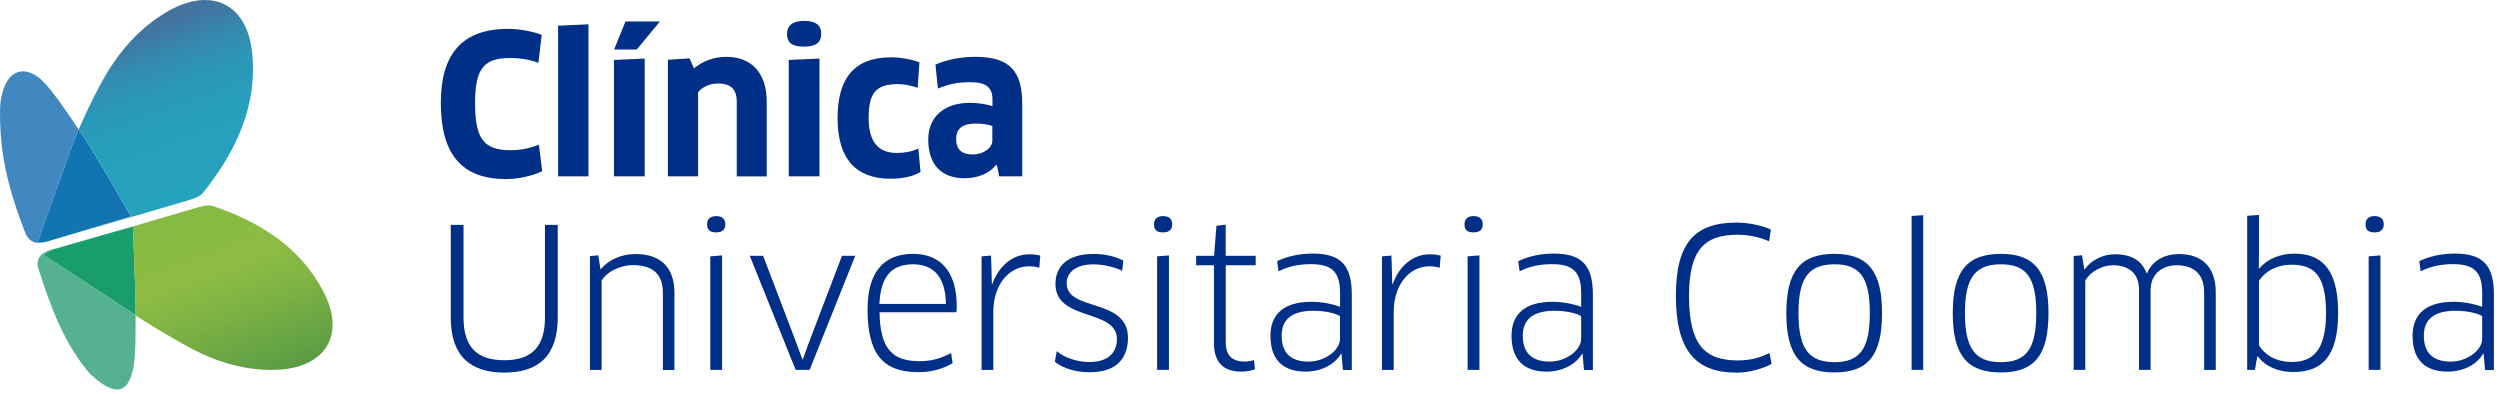 <svg width="362" height="57" viewBox="0 0 362 57" fill="none" xmlns="http://www.w3.org/2000/svg">
<g clip-path="url(#clip0_6546_19995)">
<path d="M77.98 9.1C76.89 8.68 75.43 8.4 73.86 8.4C70.05 8.4 68.79 9.94 68.79 14.92C68.79 20.18 70.11 21.75 73.94 21.75C75.48 21.75 76.85 21.44 78.03 20.94L78.51 24.78C77.14 25.45 75.12 25.93 73.27 25.93C66.91 25.93 63.83 22.4 63.83 14.9C63.83 7.9 66.85 4.18 73.57 4.18C75.25 4.18 77.24 4.57 78.44 5.05L77.96 9.11L77.98 9.1Z" fill="#002F87"/>
<path d="M80.811 25.53V3.72L85.21 3.52V25.53H80.811Z" fill="#002F87"/>
<path d="M88.9 25.53V8.68L93.35 8.48V25.53H88.9ZM95.56 3.11L92.2 7.17H88.92L90.57 3.11H95.55H95.56Z" fill="#002F87"/>
<path d="M106.681 25.53V14.72C106.681 12.84 105.731 12.09 103.941 12.09C102.851 12.09 101.671 12.57 101.081 13.38V25.53H96.711V8.65L99.851 8.45L100.491 9.91C101.751 8.82 103.401 8.23 105.171 8.23C108.751 8.23 111.021 10.5 111.021 14.73V25.54H106.681V25.53Z" fill="#002F87"/>
<path d="M116.451 6.75C114.771 6.75 113.961 6.27 113.961 4.9C113.961 3.7 114.771 3.02 116.451 3.02C118.131 3.02 118.911 3.66 118.911 4.9C118.911 6.14 118.151 6.75 116.451 6.75ZM114.211 25.53V8.68L118.661 8.48V25.53H114.211Z" fill="#002F87"/>
<path d="M132.859 12.71C131.989 12.4 130.959 12.18 129.979 12.18C126.819 12.18 125.779 13.5 125.779 17.08C125.779 20.66 127.259 22.15 129.899 22.15C131.019 22.15 132.079 21.93 132.979 21.51L133.289 24.9C132.279 25.52 130.769 25.88 128.949 25.88C123.939 25.88 121.279 23.02 121.279 17.09C121.279 11.46 123.599 8.3 129.039 8.3C130.469 8.3 132.059 8.61 133.129 9.03L132.879 12.73L132.859 12.71Z" fill="#002F87"/>
<path d="M144.34 23.91L144.26 23.88C143.22 25.11 141.6 25.81 139.67 25.81C136.45 25.81 134.41 23.99 134.41 20.18C134.41 17.04 136.59 14.89 140.46 14.89C141.72 14.89 142.81 15.09 143.71 15.37V14.39C143.71 12.68 142.81 11.9 140.49 11.9C138.61 11.9 137.38 12.18 135.81 12.82L135.45 9.35C137.16 8.62 139.09 8.23 141.27 8.23C146.28 8.23 148.02 10.39 148.02 15.03V25.53H144.69L144.35 23.91H144.34ZM143.69 18.25C143.27 18.08 142.43 17.89 141.28 17.89C139.35 17.89 138.45 18.65 138.45 20.13C138.45 21.78 139.43 22.37 140.86 22.37C142.29 22.37 143.69 21.47 143.69 20.38V18.25Z" fill="#002F87"/>
<path d="M80.76 45.97C80.76 51.6 77.9 53.95 73.029 53.95C68.159 53.95 65.269 51.6 65.269 45.97V32.56H67.12V45.97C67.12 50.28 69.079 52.16 73.029 52.16C76.98 52.16 78.909 50.23 78.909 45.97V32.56H80.76V45.97Z" fill="#002F87"/>
<path d="M95.99 53.56V42.42C95.99 39.59 94.42 38.39 91.62 38.39C90 38.39 88.04 39.17 87.11 40.63V53.57H85.43V37.08L86.63 36.97L86.94 38.96H87.02C88.14 37.59 90.04 36.78 92.03 36.78C95.53 36.78 97.66 38.6 97.66 42.41V53.58H95.98L95.99 53.56Z" fill="#002F87"/>
<path d="M103.711 33.65C102.871 33.65 102.391 33.37 102.391 32.47C102.391 31.71 102.871 31.29 103.711 31.29C104.551 31.29 105.031 31.71 105.031 32.47C105.031 33.28 104.551 33.65 103.711 33.65ZM102.851 53.56V37.12L104.561 36.98V53.56H102.851Z" fill="#002F87"/>
<path d="M123.84 37.04L117.23 53.56H115.21L108.57 37.04H110.5L115.4 49.89L116.18 52.02H116.26L117.02 49.89L121.92 37.04H123.82H123.84Z" fill="#002F87"/>
<path d="M125.629 44.74C125.629 39.56 127.839 36.76 132.209 36.76C135.929 36.76 138.539 39.03 138.539 44.38C138.539 44.63 138.509 45 138.479 45.22H127.359C127.439 50.51 129.209 52.3 133.159 52.3C134.899 52.3 136.319 51.88 137.719 51.12L137.939 52.6C136.509 53.41 134.919 53.89 132.979 53.89C127.719 53.89 125.619 51.12 125.619 44.73L125.629 44.74ZM136.969 44.01C136.909 39.84 134.949 38.27 132.209 38.27C128.959 38.27 127.509 40.2 127.339 44.01H136.969Z" fill="#002F87"/>
<path d="M142.131 53.56V37.12L143.501 37.01L143.561 38.86L143.621 41.13H143.681C144.631 38.55 146.561 36.82 149.061 36.82C149.621 36.82 150.151 36.88 150.631 37.02L150.491 38.78C150.011 38.61 149.511 38.56 148.981 38.56C146.181 38.56 143.831 41.14 143.831 45.14V53.57H142.151L142.131 53.56Z" fill="#002F87"/>
<path d="M157.78 53.9C155.82 53.9 153.97 53.37 152.74 52.39L153.02 50.85C154.22 51.86 156.07 52.42 157.75 52.42C160.55 52.42 161.73 50.99 161.73 49.09C161.73 44.67 152.83 46.57 152.83 41.11C152.83 38.42 154.76 36.77 158.32 36.77C159.89 36.77 161.34 37.08 162.66 37.72L162.49 39.2C161.12 38.58 159.66 38.28 158.29 38.28C155.94 38.28 154.45 39.34 154.45 41.02C154.45 45.14 163.33 43.09 163.33 48.92C163.33 51.92 161.62 53.9 157.79 53.9H157.78Z" fill="#002F87"/>
<path d="M168.42 33.65C167.58 33.65 167.1 33.37 167.1 32.47C167.1 31.71 167.58 31.29 168.42 31.29C169.26 31.29 169.74 31.71 169.74 32.47C169.74 33.28 169.26 33.65 168.42 33.65ZM167.55 53.56V37.12L169.26 36.98V53.56H167.55Z" fill="#002F87"/>
<path d="M177.489 38.41V49.58C177.489 51.57 178.529 52.35 180.179 52.35C180.659 52.35 181.239 52.27 181.579 52.13L181.719 53.47C181.269 53.67 180.459 53.81 179.729 53.81C177.149 53.81 175.779 52.47 175.779 49.64V38.41H173.199V37.04H175.799L176.139 32.7L177.479 32.53V37.04H181.819V38.41H177.479H177.489Z" fill="#002F87"/>
<path d="M194.261 51.24L194.181 51.21C193.281 52.78 191.321 53.81 189.031 53.81C186.031 53.81 183.961 52.33 183.961 48.63C183.961 45.49 185.891 43.7 189.921 43.7C191.401 43.7 192.921 44.01 194.041 44.43V42.39C194.041 39.25 192.721 38.25 189.811 38.25C188.101 38.25 186.561 38.56 185.131 39.29L184.931 37.81C186.501 37.08 188.181 36.72 190.081 36.72C194.111 36.72 195.741 38.37 195.741 42.66V53.58H194.451L194.251 51.26L194.261 51.24ZM194.031 45.78C193.611 45.47 192.151 45 190.171 45C186.981 45 185.581 46.32 185.581 48.61C185.581 51.41 187.261 52.36 189.471 52.36C191.881 52.36 194.031 50.68 194.031 49.08V45.78Z" fill="#002F87"/>
<path d="M200.109 53.56V37.12L201.479 37.01L201.539 38.86L201.599 41.13H201.659C202.609 38.55 204.539 36.82 207.039 36.82C207.599 36.82 208.129 36.88 208.609 37.02L208.469 38.78C207.989 38.61 207.489 38.56 206.959 38.56C204.159 38.56 201.809 41.14 201.809 45.14V53.57H200.129L200.109 53.56Z" fill="#002F87"/>
<path d="M213.381 33.65C212.541 33.65 212.061 33.37 212.061 32.47C212.061 31.71 212.541 31.29 213.381 31.29C214.221 31.29 214.701 31.71 214.701 32.47C214.701 33.28 214.221 33.65 213.381 33.65ZM212.511 53.56V37.12L214.221 36.98V53.56H212.511Z" fill="#002F87"/>
<path d="M229.169 51.24L229.089 51.21C228.189 52.78 226.229 53.81 223.939 53.81C220.939 53.81 218.869 52.33 218.869 48.63C218.869 45.49 220.799 43.7 224.829 43.7C226.309 43.7 227.829 44.01 228.949 44.43V42.39C228.949 39.25 227.629 38.25 224.719 38.25C223.009 38.25 221.469 38.56 220.039 39.29L219.839 37.81C221.409 37.08 223.089 36.72 224.989 36.72C229.019 36.72 230.649 38.37 230.649 42.66V53.58H229.359L229.159 51.26L229.169 51.24ZM228.949 45.78C228.529 45.47 227.069 45 225.089 45C221.899 45 220.499 46.32 220.499 48.61C220.499 51.41 222.179 52.36 224.389 52.36C226.799 52.36 228.949 50.68 228.949 49.08V45.78Z" fill="#002F87"/>
<path d="M256.16 34.94C255.01 34.41 253.33 33.99 251.6 33.99C246.81 33.99 244.57 36.17 244.57 42.84C244.57 49.95 246.84 52.19 251.68 52.19C253.44 52.19 254.96 51.77 256.22 51.1L256.53 52.7C255.27 53.37 253.34 53.96 251.46 53.96C245.36 53.96 242.67 50.57 242.67 42.84C242.67 35.11 245.41 32.23 251.52 32.23C253.28 32.23 255.33 32.71 256.42 33.24L256.17 34.95L256.16 34.94Z" fill="#002F87"/>
<path d="M265.63 53.93C260.81 53.93 258.66 51.52 258.66 45.33C258.66 39.14 260.84 36.76 265.63 36.76C270.42 36.76 272.52 39.2 272.52 45.33C272.52 51.46 270.48 53.93 265.63 53.93ZM265.63 52.44C269.33 52.44 270.75 50.48 270.75 45.33C270.75 40.18 269.32 38.27 265.63 38.27C261.94 38.27 260.42 40.2 260.42 45.33C260.42 50.46 261.9 52.44 265.63 52.44Z" fill="#002F87"/>
<path d="M276.801 53.56V31.27L278.481 31.16V53.56H276.801Z" fill="#002F87"/>
<path d="M289.73 53.93C284.91 53.93 282.76 51.52 282.76 45.33C282.76 39.14 284.94 36.76 289.73 36.76C294.52 36.76 296.62 39.2 296.62 45.33C296.62 51.46 294.58 53.93 289.73 53.93ZM289.73 52.44C293.43 52.44 294.85 50.48 294.85 45.33C294.85 40.18 293.42 38.27 289.73 38.27C286.04 38.27 284.52 40.2 284.52 45.33C284.52 50.46 286 52.44 289.73 52.44Z" fill="#002F87"/>
<path d="M319.16 53.56V42.33C319.16 39.64 317.62 38.41 315.16 38.41C313.2 38.41 311.41 39.61 311.41 41.97V53.56H309.73V41.97C309.73 39.39 308.02 38.41 305.98 38.41C304.41 38.41 302.73 39.28 301.95 40.62V53.56H300.27V37.07L301.47 36.96L301.81 38.98H301.89C302.81 37.66 304.47 36.82 306.26 36.82C308.64 36.82 310.15 37.74 310.82 39.56H310.9C311.66 37.74 313.39 36.79 315.55 36.79C318.69 36.79 320.84 38.53 320.84 42.31V53.57H319.16V53.56Z" fill="#002F87"/>
<path d="M332.031 53.87C329.901 53.87 328.001 53.06 326.931 51.6L326.851 51.63L326.511 53.56H325.391V31.24L327.101 31.13V36.62L327.071 38.86L327.131 38.89C328.311 37.49 330.151 36.73 332.231 36.73C336.091 36.73 338.561 38.86 338.561 45.27C338.561 51.68 336.181 53.87 332.041 53.87H332.031ZM331.781 38.33C329.761 38.33 328.061 39.2 327.101 40.65V50C327.831 51.26 329.451 52.41 331.831 52.41C334.771 52.41 336.811 50.93 336.811 45.3C336.811 39.67 334.931 38.33 331.771 38.33H331.781Z" fill="#002F87"/>
<path d="M343.849 33.65C343.009 33.65 342.529 33.37 342.529 32.47C342.529 31.71 343.009 31.29 343.849 31.29C344.689 31.29 345.169 31.71 345.169 32.47C345.169 33.28 344.689 33.65 343.849 33.65ZM342.979 53.56V37.12L344.689 36.98V53.56H342.979Z" fill="#002F87"/>
<path d="M359.64 51.24L359.56 51.21C358.66 52.78 356.7 53.81 354.41 53.81C351.41 53.81 349.34 52.33 349.34 48.63C349.34 45.49 351.27 43.7 355.3 43.7C356.78 43.7 358.3 44.01 359.42 44.43V42.39C359.42 39.25 358.1 38.25 355.19 38.25C353.48 38.25 351.94 38.56 350.51 39.29L350.31 37.81C351.88 37.08 353.56 36.72 355.46 36.72C359.49 36.72 361.12 38.37 361.12 42.66V53.58H359.83L359.63 51.26L359.64 51.24ZM359.42 45.78C359 45.47 357.54 45 355.56 45C352.37 45 350.97 46.32 350.97 48.61C350.97 51.41 352.65 52.36 354.86 52.36C357.27 52.36 359.42 50.68 359.42 49.08V45.78Z" fill="#002F87"/>
<path d="M36.52 7.67C36.02 2.7 33.34 0 29.68 0C27.97 0 26.04 0.59 24.02 1.8C19.71 4.39 16.7 8.14 14.39 12.5C13.23 14.7 12.53 16.2 11.39 18.75C11.74 19.26 12.04 19.72 12.29 20.07C13.62 21.96 18.97 31.34 18.97 31.34L10.34 33.94C16.11 32.25 21.42 30.75 27.44 28.95C28.15 28.74 28.99 28.43 29.42 27.89C34.14 21.98 37.29 15.41 36.52 7.67Z" fill="url(#paint0_linear_6546_19995)"/>
<path d="M12.28 20.07C12.03 19.72 11.729 19.27 11.38 18.75C11.319 18.89 11.259 19.03 11.19 19.17C10.669 20.33 5.439 35.08 5.439 35.08H6.409C6.409 35.08 6.429 35.09 6.429 35.08C7.759 34.68 9.049 34.3 10.319 33.93L18.95 31.33C18.95 31.33 13.6 21.95 12.27 20.06L12.28 20.07Z" fill="#1275B2"/>
<path d="M6.889 34.97L10.329 33.93C9.059 34.3 7.769 34.68 6.439 35.08C6.589 35.05 6.739 35.01 6.889 34.96V34.97Z" fill="#1275B2"/>
<path d="M11.2 19.17C11.26 19.03 11.33 18.89 11.39 18.75C9.88 16.5 7.6 13.07 6.05 11.61C3.87 9.56 1.04 9.67 0.18 14.14C0.1 14.55 0.03 14.97 0.02 15.38C-0.16 22.01 1.14 27.24 3.73 33.91C4.36 35.12 5.27 35.34 6.42 35.09H5.45C5.45 35.09 10.68 20.33 11.2 19.17Z" fill="#4188C1"/>
<path d="M19.621 43.84C19.631 42.32 19.251 32.79 19.251 32.79L14.891 34.03C12.481 34.73 10.071 35.43 7.661 36.12L6.211 36.88C6.211 36.88 16.091 43.27 19.211 45.37C19.351 45.46 19.501 45.56 19.641 45.65C19.641 44.87 19.631 44.22 19.641 43.84H19.621Z" fill="#1A9D6C"/>
<path d="M6.21 36.88L7.66 36.12C10.07 35.43 7.15 36.23 7.15 36.23C5.94 36.7 5.24 37.35 5.49 38.71C7.22 43.99 8.96 49.17 12.71 53.76C12.94 54.05 13.22 54.31 13.5 54.55C16.55 57.24 18.57 57.18 19.32 53.2C19.64 51.48 19.65 47.95 19.63 45.64C19.49 45.55 19.34 45.45 19.2 45.36C16.09 43.26 6.2 36.87 6.2 36.87L6.21 36.88Z" fill="#55B18F"/>
<path d="M46.931 42.42C43.571 35.81 37.66 32.15 30.851 29.84C30.651 29.77 30.441 29.75 30.21 29.75C29.721 29.75 29.18 29.88 28.71 30.01C24.09 31.34 19.23 32.8 19.23 32.8C19.23 32.8 19.62 42.33 19.601 43.85C19.601 44.24 19.601 44.88 19.601 45.66C21.951 47.21 24.631 48.75 26.68 49.91C30.77 52.22 35.111 53.68 39.901 53.55C46.961 53.35 50.09 48.65 46.931 42.42Z" fill="url(#paint1_linear_6546_19995)"/>
</g>
<defs>
<linearGradient id="paint0_linear_6546_19995" x1="26.72" y1="29.23" x2="17.49" y2="3.88" gradientUnits="userSpaceOnUse">
<stop stop-color="#25A2BE"/>
<stop offset="0.4" stop-color="#269FBC"/>
<stop offset="0.61" stop-color="#2B97B7"/>
<stop offset="0.77" stop-color="#348AAF"/>
<stop offset="0.91" stop-color="#4077A2"/>
<stop offset="0.94" stop-color="#4473A0"/>
</linearGradient>
<linearGradient id="paint1_linear_6546_19995" x1="28.061" y1="29.58" x2="37.391" y2="55.19" gradientUnits="userSpaceOnUse">
<stop stop-color="#86BA42"/>
<stop offset="0.38" stop-color="#8DBC44"/>
<stop offset="0.64" stop-color="#7AB044"/>
<stop offset="1" stop-color="#5A9C44"/>
</linearGradient>
<clipPath id="clip0_6546_19995">
<rect width="361.13" height="56.42" fill="white"/>
</clipPath>
</defs>
</svg>
